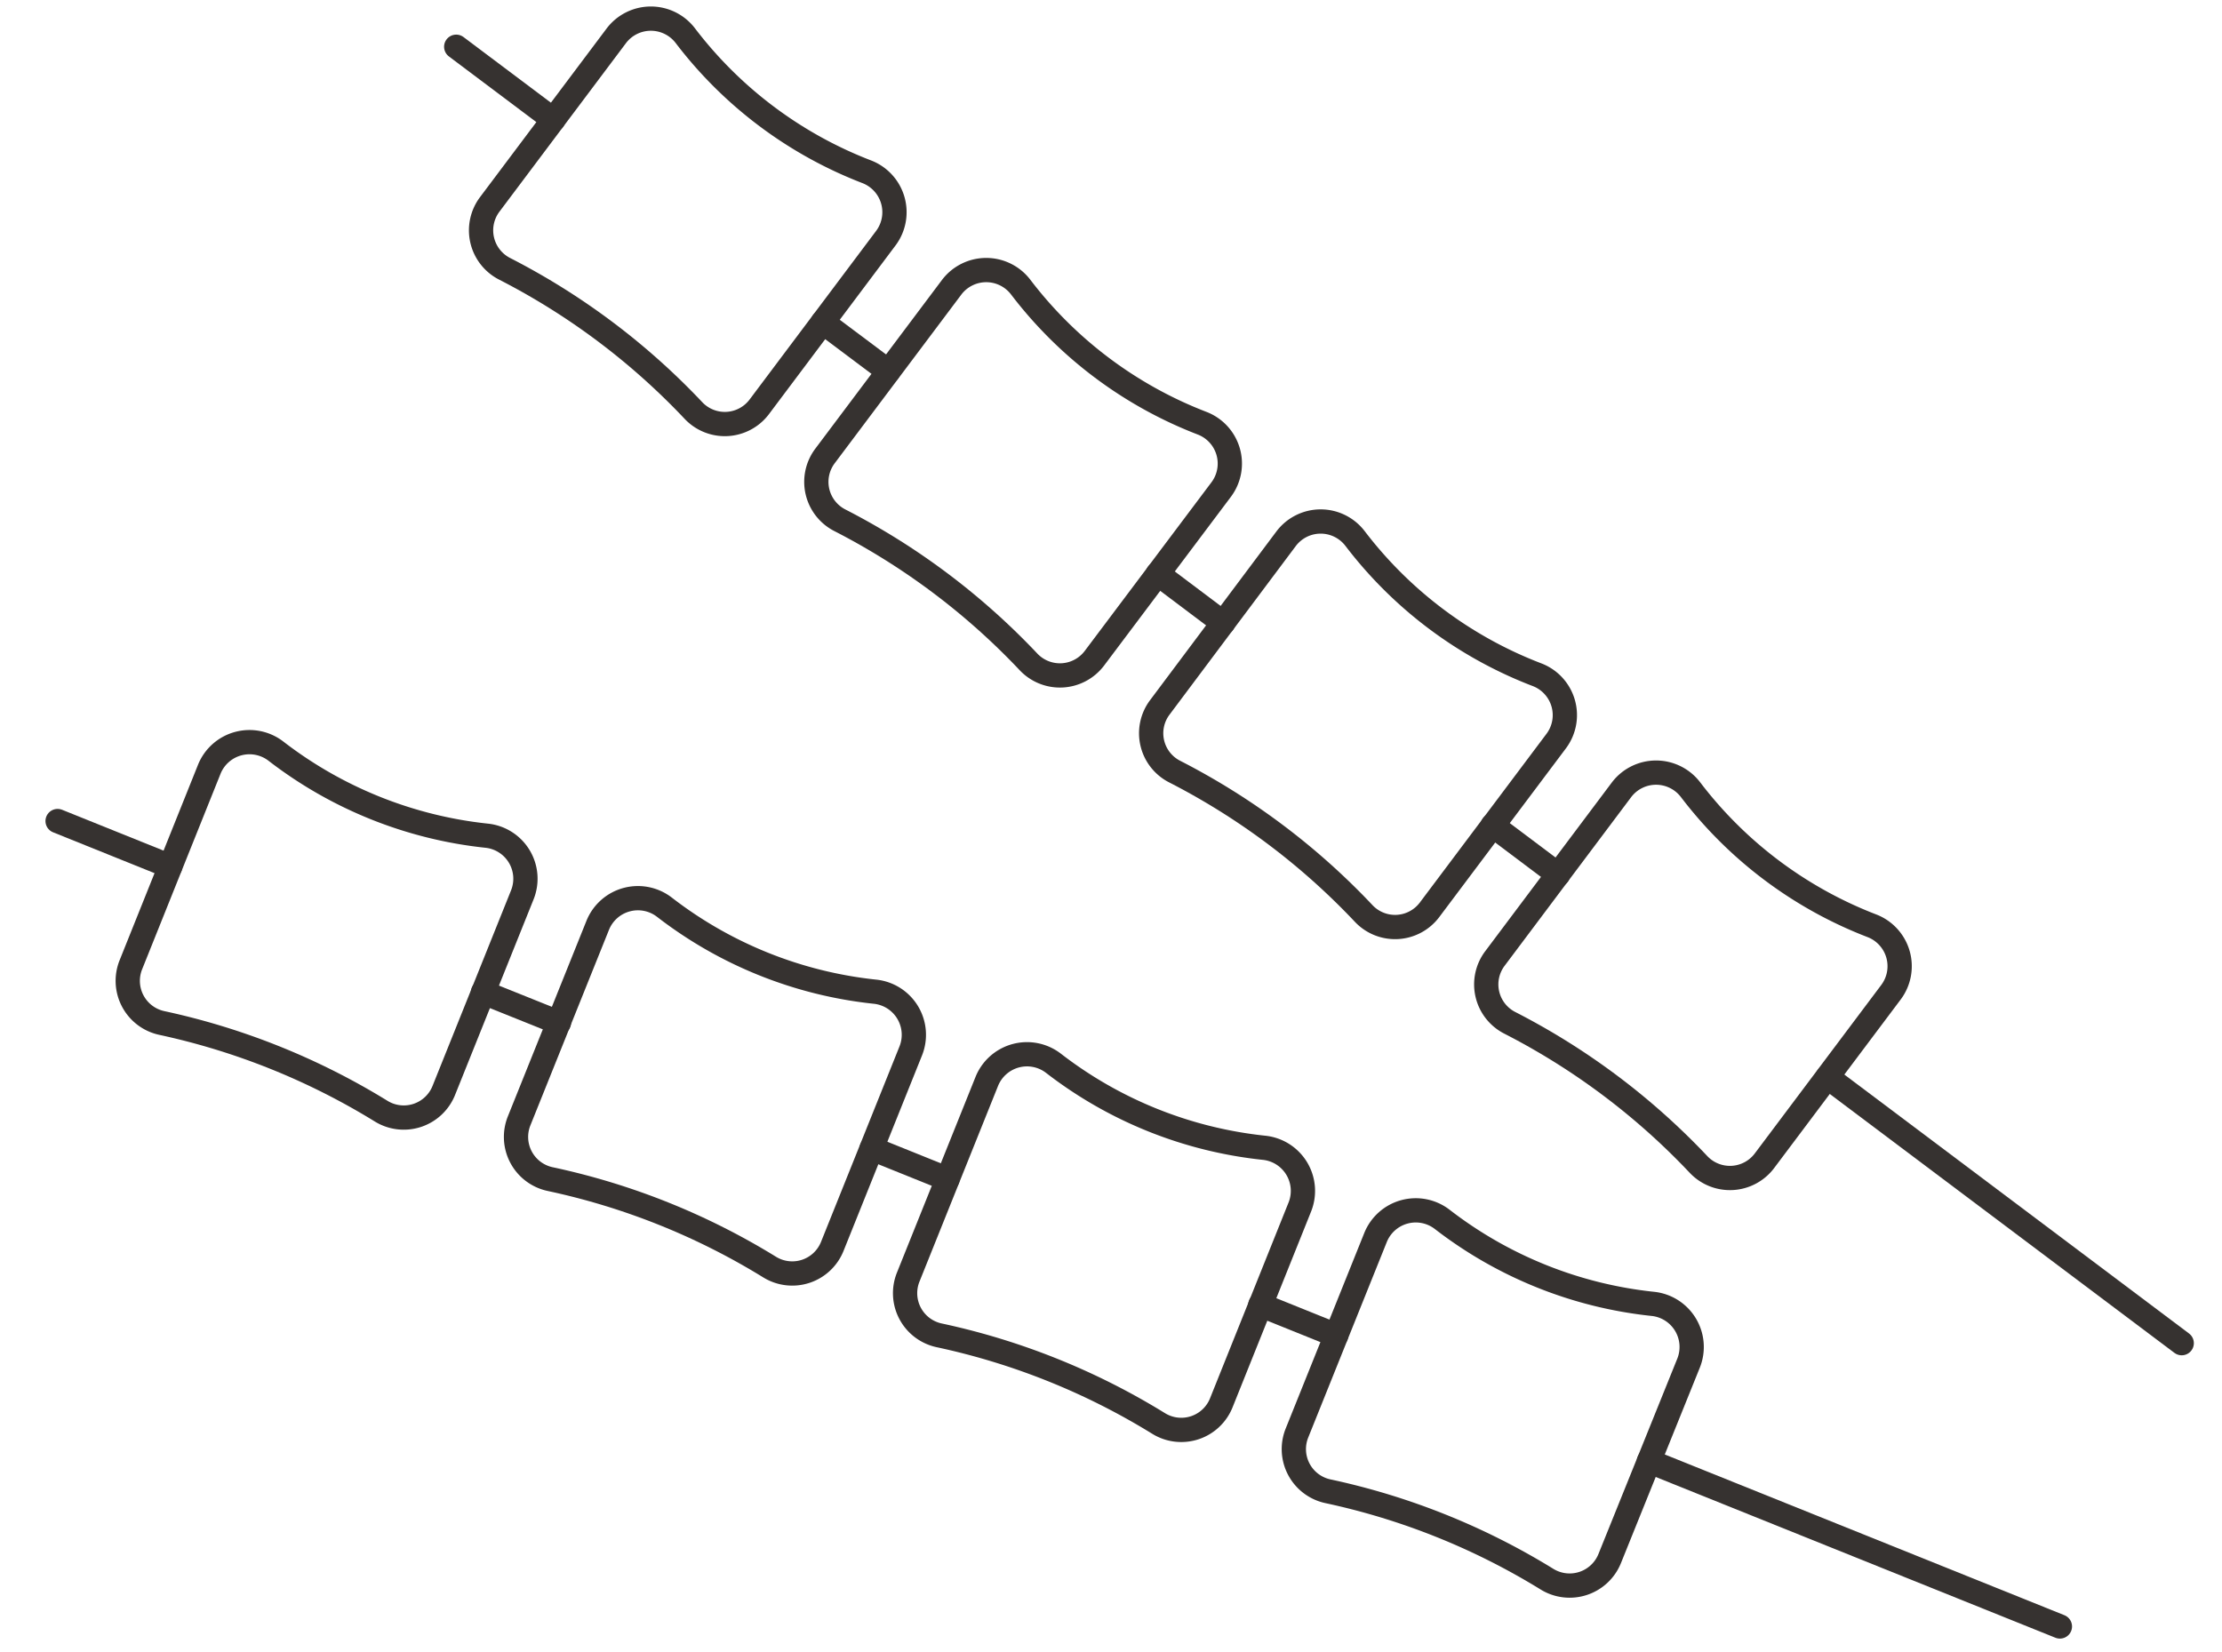 <?xml version="1.0" encoding="UTF-8"?> <svg xmlns="http://www.w3.org/2000/svg" id="Layer_1" data-name="Layer 1" viewBox="0 0 274.7 204.26"> <defs> <style>.cls-1{fill:none;stroke:#363230;stroke-linecap:round;stroke-miterlimit:10;stroke-width:3px;}</style> </defs> <line class="cls-1" x1="69.1" y1="126.46" x2="59.71" y2="122.69"></line> <line class="cls-1" x1="165.19" y1="165.12" x2="155.81" y2="161.34"></line> <line class="cls-1" x1="254.66" y1="201.11" x2="203.85" y2="180.67"></line> <line class="cls-1" x1="117.14" y1="145.79" x2="107.76" y2="142.01"></line> <line class="cls-1" x1="21.05" y1="107.13" x2="7.12" y2="101.52"></line> <path class="cls-1" d="M47.1,137.38A86.37,86.37,0,0,0,20,126.49a5.33,5.33,0,0,1-3.82-7.2L25.88,95.1a5.36,5.36,0,0,1,8.26-2.2,51.52,51.52,0,0,0,26,10.43,5.35,5.35,0,0,1,4.44,7.3l-9.71,24.19A5.33,5.33,0,0,1,47.1,137.38Z"></path> <path class="cls-1" d="M95.16,156.68A85.89,85.89,0,0,0,68,145.79a5.33,5.33,0,0,1-3.82-7.2l9.72-24.19a5.36,5.36,0,0,1,8.26-2.21,51.35,51.35,0,0,0,26,10.43,5.36,5.36,0,0,1,4.44,7.31l-9.71,24.19A5.33,5.33,0,0,1,95.16,156.68Z"></path> <path class="cls-1" d="M143.22,176a85.89,85.89,0,0,0-27.12-10.89,5.33,5.33,0,0,1-3.82-7.2L122,133.7a5.36,5.36,0,0,1,8.26-2.21,51.35,51.35,0,0,0,26,10.43,5.36,5.36,0,0,1,4.44,7.31L151,173.42A5.33,5.33,0,0,1,143.22,176Z"></path> <path class="cls-1" d="M191.28,195.28a85.89,85.89,0,0,0-27.12-10.89,5.33,5.33,0,0,1-3.82-7.2L170.06,153a5.36,5.36,0,0,1,8.26-2.21,51.35,51.35,0,0,0,26,10.43,5.36,5.36,0,0,1,4.44,7.31L199,192.72A5.34,5.34,0,0,1,191.28,195.28Z"></path> <line class="cls-1" x1="109.82" y1="45.91" x2="101.72" y2="39.84"></line> <line class="cls-1" x1="192.62" y1="108.14" x2="184.53" y2="102.06"></line> <line class="cls-1" x1="269.72" y1="166.08" x2="225.93" y2="133.18"></line> <line class="cls-1" x1="151.21" y1="77.03" x2="143.13" y2="70.95"></line> <line class="cls-1" x1="68.41" y1="14.8" x2="56.4" y2="5.78"></line> <path class="cls-1" d="M85.74,50.77A85.94,85.94,0,0,0,62.37,33.23a5.34,5.34,0,0,1-1.83-7.95L76.19,4.43a5.36,5.36,0,0,1,8.55,0,51.41,51.41,0,0,0,22.39,16.8,5.36,5.36,0,0,1,2.39,8.21L93.87,50.3A5.33,5.33,0,0,1,85.74,50.77Z"></path> <path class="cls-1" d="M127.16,81.85a86.14,86.14,0,0,0-23.37-17.54A5.33,5.33,0,0,1,102,56.37l15.65-20.85a5.36,5.36,0,0,1,8.55,0,51.41,51.41,0,0,0,22.39,16.8,5.35,5.35,0,0,1,2.39,8.2L135.3,81.39A5.34,5.34,0,0,1,127.16,81.85Z"></path> <path class="cls-1" d="M168.58,112.94A85.94,85.94,0,0,0,145.21,95.4a5.32,5.32,0,0,1-1.82-7.94L159,66.61a5.35,5.35,0,0,1,8.54,0A51.41,51.41,0,0,0,190,83.42a5.35,5.35,0,0,1,2.4,8.2l-15.65,20.85A5.33,5.33,0,0,1,168.58,112.94Z"></path> <path class="cls-1" d="M210,144a85.94,85.94,0,0,0-23.37-17.54,5.33,5.33,0,0,1-1.82-7.94l15.65-20.86a5.36,5.36,0,0,1,8.55,0,51.38,51.38,0,0,0,22.38,16.8,5.36,5.36,0,0,1,2.4,8.21l-15.65,20.85A5.34,5.34,0,0,1,210,144Z"></path> </svg> 